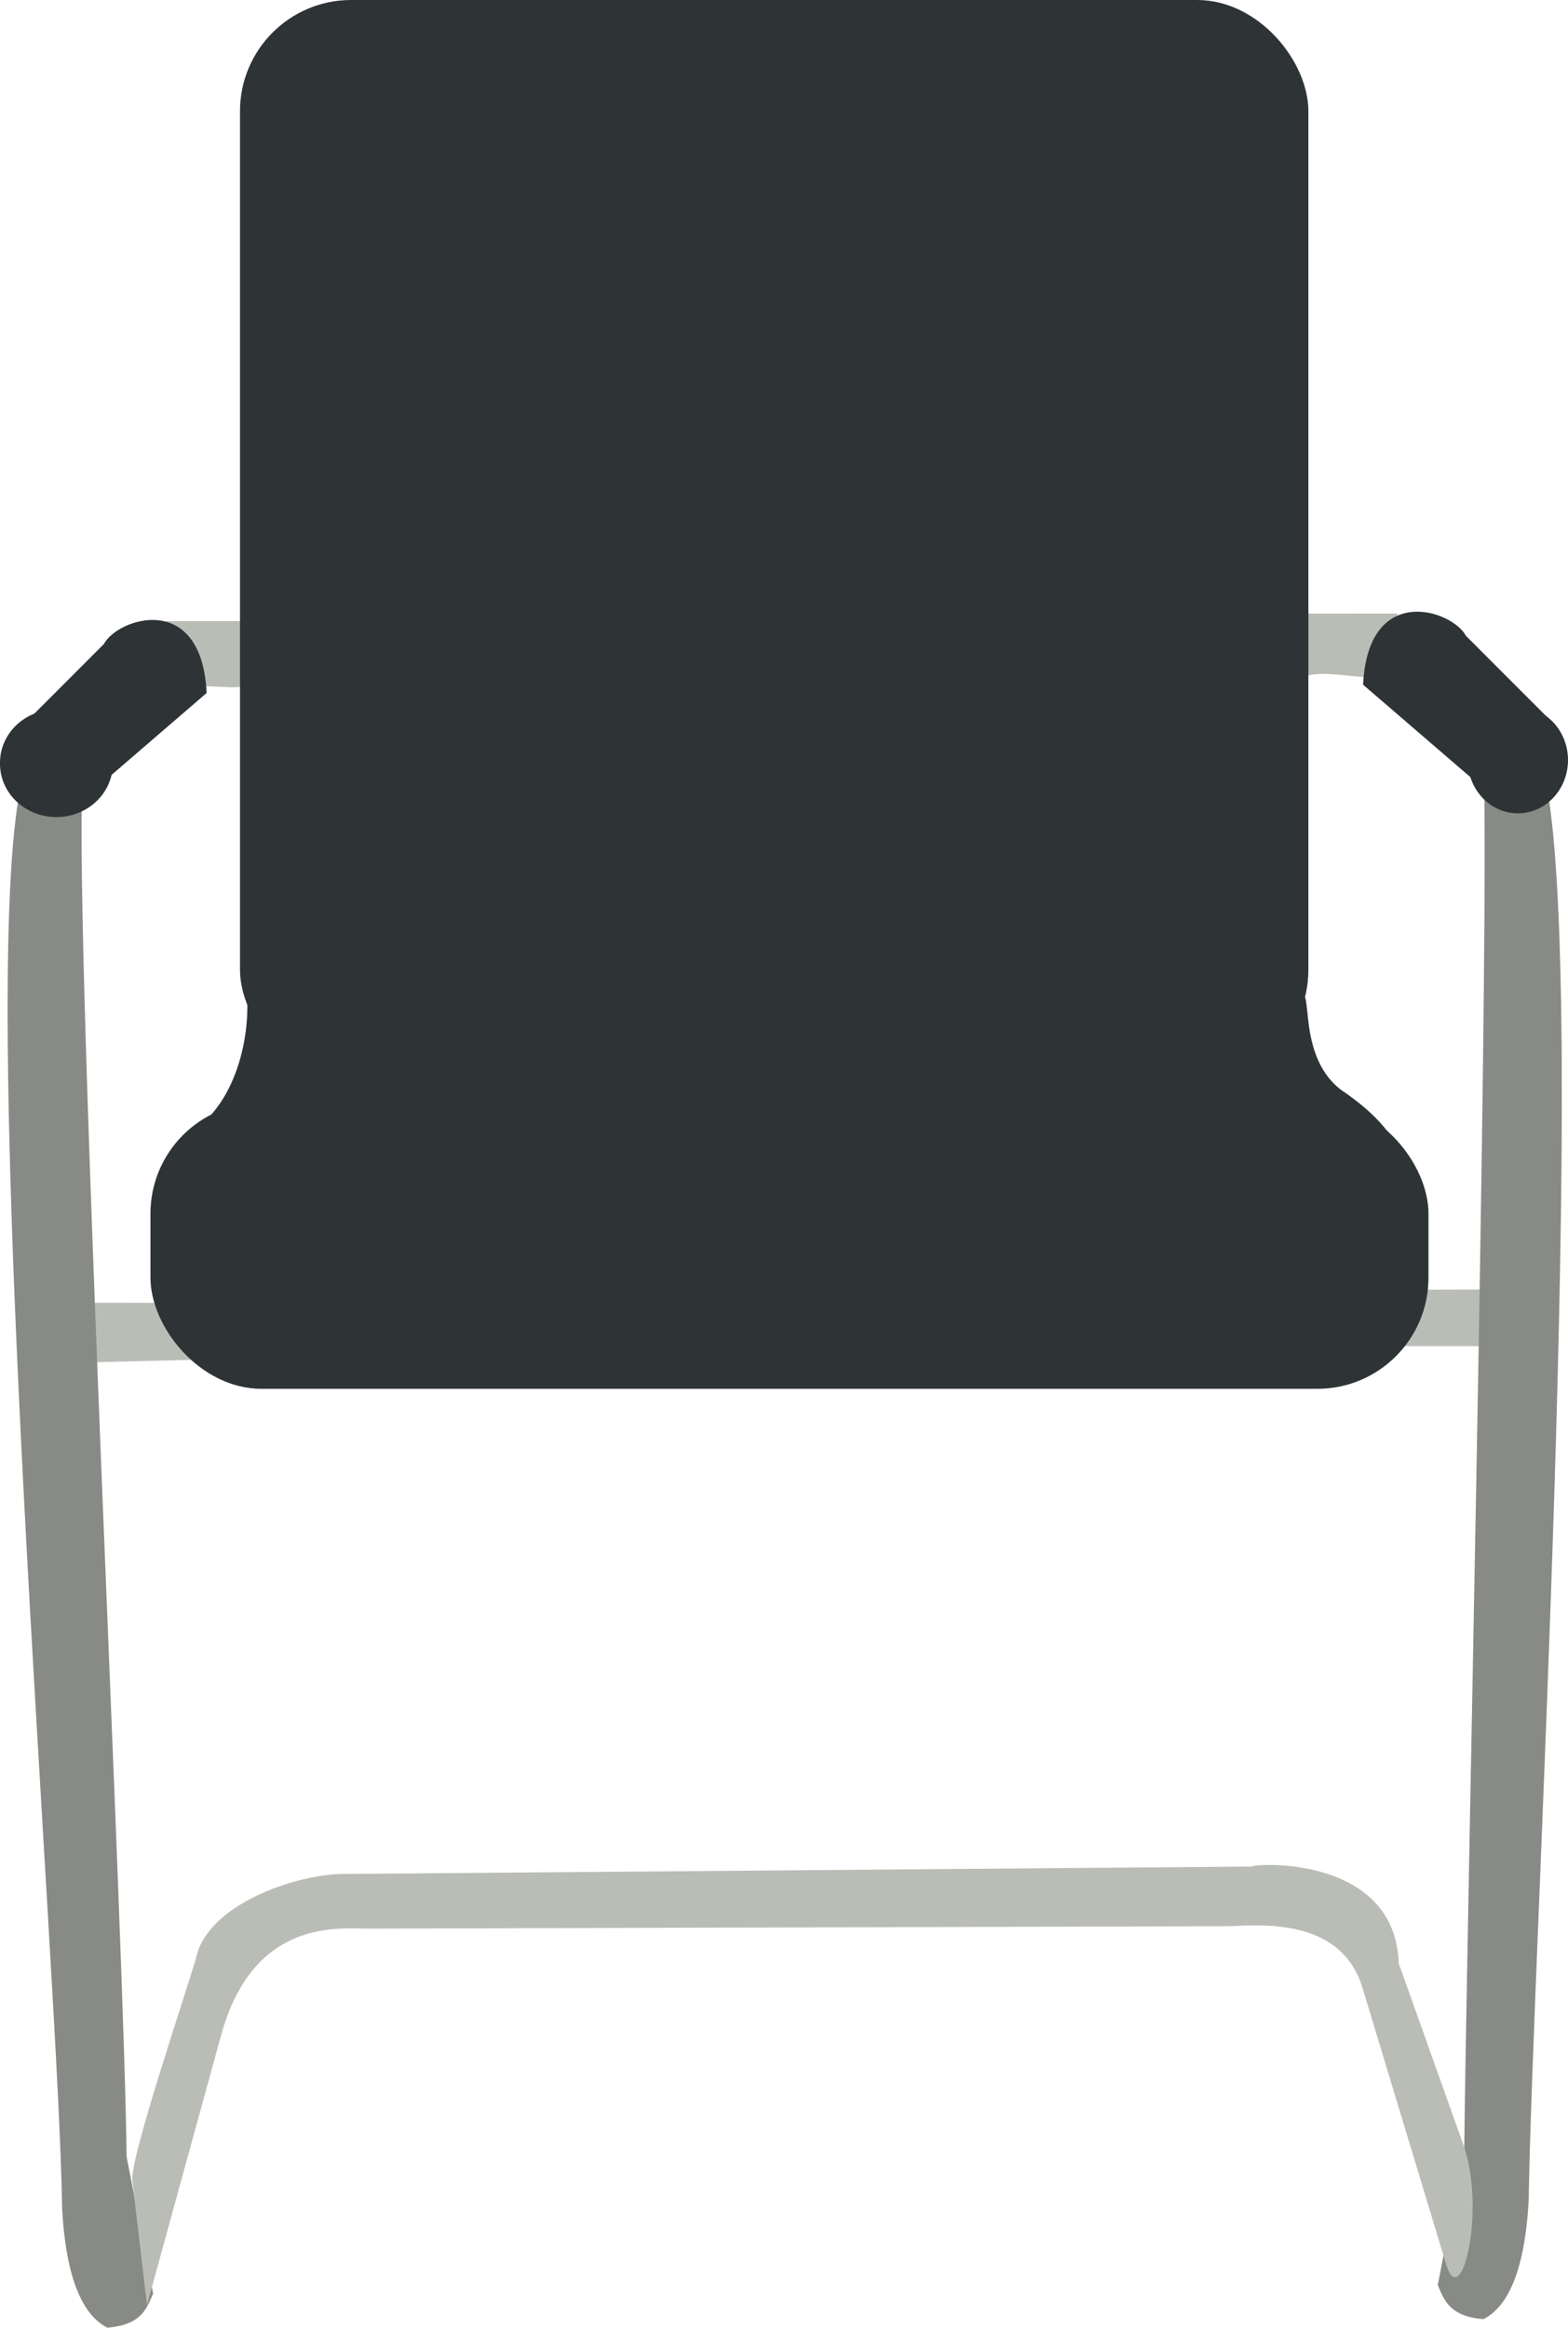 <svg xmlns="http://www.w3.org/2000/svg" viewBox="0 0 199.04 295.42" version="1.0"><path d="M180.28 163.68l9.05-.03.7 7.2-11.94-.01c-1.39 0 3.11-6.61 2.19-7.16zM24.514 165.36l-14.989-.03-.059 7.62 17.232-.43c1.399-.04-3.103-6.61-2.184-7.16z" fill-rule="evenodd" fill="#babdb6"/><path d="M196.29 99.434c5.34 28.57-1.85 150.52-2.24 179.81-.36 6.74-1.81 13.12-5.75 15.09-4.33-.37-4.95-2.4-5.79-4.32l3.36-17.39c.3-27.47 2.95-142.13 2.55-171.73-.09-5.893 6.4-.91 7.87-1.46zM2.493 100.51c-5.334 28.58 5.008 150.53 5.393 179.81.363 6.74 1.816 13.13 5.756 15.1 4.33-.38 4.95-2.4 5.794-4.33l-3.366-17.38c-.301-27.47-6.105-142.14-5.697-171.73.08-5.896-6.4-.92-7.88-1.47z" fill-rule="evenodd" fill="#888a85"/><path d="M164.82 77.874l12.36-.003c1.04 0-1.62 1.705-1.31 2.964 2.06 8.225-4.97 3.656-10.1 4.939-1.36.34-.03-7.349-.95-7.9zM32.533 78.828c5.361 0 3.57 5.357.028 7.694-2.06 1.36-5.445.241-7.332.712-1.357.34-5.395-8.406-3.996-8.406h11.3z" fill-rule="evenodd" fill="#babdb6"/><rect rx="14.111" ry="14.111" height="137.19" width="135.62" x="30.465" fill="#2e3436"/><rect rx="14.111" ry="14.111" height="36.341" width="162.23" y="139.92" x="19.099" fill="#2e3436"/><path d="M26.69 141.61l4.44-.91 137.13.35c7.53 1.89 10.57 9.63 10.01 7-.74-3.52-3.59-6.74-8.04-9.73-6.22-4.77-2.96-15.02-5.8-11.26l-1.19 1.56-119.77.72c-8.527.05-13.447-8.05-12.773-6.37 1.415 3.53.993 13.12-4.01 18.64z" fill-rule="evenodd" fill="#2e3436"/><path d="M13.316 96.865a6.158 5.76 0 11-12.315 0 6.158 5.76 0 1112.315 0zM198.04 96.462a5.363 5.76 0 11-10.726 0 5.363 5.76 0 1110.726 0z" stroke-linejoin="round" stroke="#2e3436" stroke-width="2" stroke-linecap="round" fill="#2e3436"/><path d="M2.076 92.854l11.1-11.108c1.79-3.327 12.427-6.8 13.054 6.203L8.928 102.855C5.371 91.742 5.858 91.13 1.4 94.26c-1.915 1.344 2.483-2.316.676-1.406zM197.19 91.806l-11.1-11.108c-1.79-3.327-12.43-6.8-13.06 6.203l17.31 14.903c3.55-11.11 3.06-11.722 7.52-8.592 1.92 1.344-2.48-2.316-.67-1.406z" fill-rule="evenodd" fill="#2e3436"/><path d="M18.657 292.56L16.8 276.77c-.348-2.97 7.372-25.45 8.144-28.53 1.652-6.61 12.615-10.36 18.605-10.41l115.41-.94c-.72-.3 18.12-1.89 18.6 12.3l8.2 23.02c2.91 8.17-.27 21.52-2.2 15.13l-10.61-35.07c-2.84-9.36-13.97-7.82-17.14-7.81l-109.11.31c-3.56.01-14.524-1.42-18.635 13.54l-9.411 34.25z" fill-rule="evenodd" fill="#babdb6"/></svg>